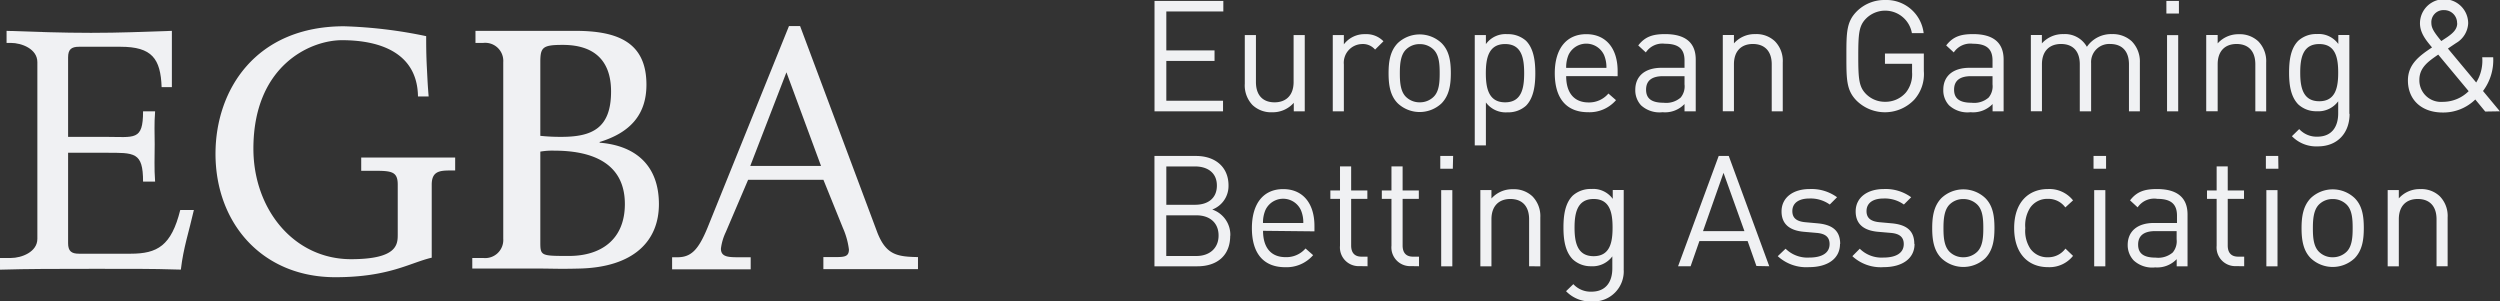 <?xml version="1.0" encoding="UTF-8"?> <svg xmlns="http://www.w3.org/2000/svg" viewBox="0 0 414.85 50"><rect x="0" y="0" width="414.85" height="50" fill="#333333" stroke="none"/><defs><style>.a{fill:#f0f1f3;}</style></defs><path class="a" d="M0,42.81H1.8c1.79,0,4.4-1,4.4-3.18V10.31c0-2.2-2.61-3.19-4.4-3.19H1.09v-2c4.78.16,9.07.33,14,.33s8.54-.17,13.43-.33l0,9.34h-1.7c-.17-4.72-1.6-6.7-6.81-6.7H13.1c-1.25,0-1.8.44-1.8,1.75V22.71h6.19c4.84,0,6.25.71,6.25-4.23h2c-.17,2.3-.07,3.38-.07,5.47s-.1,3.87.07,6.19h-2c0-4.95-1.41-4.79-6.25-4.79H11.3v15c0,1.32.55,1.75,1.8,1.75h8.58c4.43,0,6.75-1.31,8.23-7.25h2.26c-.82,3.63-1.73,6.21-2.16,9.89-5.16-.17-9.48-.13-15.19-.13-5.32,0-10.15,0-14.82.14Z"></path><path class="a" d="M71.64,42.76c-3.59.83-7.07,3.24-16,3.24-12.17,0-19.88-9-19.88-20.48,0-10.6,6.66-21.16,21.34-21.16A76.78,76.78,0,0,1,70.72,6c0,1.5,0,3,.12,5.33s.13,2.73.29,4.68H69.36c-.1-7.13-6.12-9.34-12.61-9.34-5.33,0-14.7,4.28-14.7,18,0,10,6.66,18.34,16.22,18.34C65.93,43,66,40.56,66,38.92v-8.3c0-2.24-1.12-2.28-4.16-2.28H59.94v-2.2c2.49,0,13.84,0,15.59,0l0,2.15H74.7c-1.79,0-3.06.16-3.06,2.35V42.76Z"></path><path class="a" d="M92,25a11.57,11.57,0,0,0-2.34.16v15c0,2.31.11,2.31,4.79,2.31,5.11,0,9.24-2.58,9.24-8.62C103.68,26.62,97.54,25,92,25M93.41,7.45h-.1c-3.32,0-3.65.44-3.65,2.91V22.54a31.81,31.81,0,0,0,3.48.17c5.06,0,8.26-1.38,8.26-7.53,0-5.2-2.87-7.73-8-7.73m-15,35.36h1.8a3,3,0,0,0,3.31-3.18V10.31a3,3,0,0,0-3.31-3.19H78.9v-2H95.48c7.06,0,11.79,1.92,11.79,8.94,0,5.11-2.87,8-7.76,9.5v.12c6.13.49,9.83,3.93,9.83,10.19S105,44.31,96.3,44.56c-3.77.1-4.31,0-7.52,0-3.48,0-7,0-10.41,0V42.81Z"></path><path class="a" d="M130.5,12l-6,15.53h11.74Zm6.14,17.84h-12.5l-3.7,8.67a8.88,8.88,0,0,0-.81,2.75c0,1.43,1.3,1.43,3.15,1.43h1.79v2c-2,0-4.42,0-6.79,0h-6.25v-2h.87c2.28,0,3.48-1.21,5-4.89L130.92,4.33h1.85L145.59,38.6c1.46,3.7,3.28,4,6.74,4.06v2h-15.7v-2h1.74c1.68,0,2.5,0,2.5-1.27a12.74,12.74,0,0,0-1-3.57Z"></path><path class="a" d="M406.16,44.18v-8.1a4.65,4.65,0,0,0-1.31-3.52,4.42,4.42,0,0,0-3.24-1.18,4.58,4.58,0,0,0-3.55,1.54V31.54h-1.85V44.19h1.85v-7.8c0-2.21,1.23-3.37,3.14-3.37s3.12,1.13,3.12,3.37v7.79ZM390.4,37.86c0,1.42-.08,3-1,3.91a3.27,3.27,0,0,1-2.31.92,3.17,3.17,0,0,1-2.29-.92c-.93-.93-1-2.5-1-3.91s.1-3,1-3.91a3.17,3.17,0,0,1,2.29-.92,3.23,3.23,0,0,1,2.31.92c.93.92,1,2.49,1,3.91m1.85,0c0-2-.25-3.73-1.53-5a5.3,5.3,0,0,0-7.26,0c-1.28,1.31-1.54,3.09-1.54,5s.26,3.73,1.54,5a5.3,5.3,0,0,0,7.26,0c1.28-1.31,1.53-3.09,1.53-5m-14.32-6.31h-1.85V44.19h1.85Zm.12-5.67H376V28h2.08Zm-5.65,18.3V42.59h-1c-1.18,0-1.73-.69-1.73-1.85V33h2.7V31.61h-2.7v-4h-1.84v4h-1.6V33h1.6v7.77a3.1,3.1,0,0,0,3.23,3.39Zm-11.21-4.47a2.91,2.91,0,0,1-.65,2.19,3.7,3.7,0,0,1-2.83.85c-2,0-2.91-.7-2.91-2.16s.93-2.24,2.84-2.24h3.55ZM363,44.18V35.59c0-2.76-1.67-4.22-5.07-4.22-2.05,0-3.34.41-4.47,1.88l1.26,1.16A3.31,3.31,0,0,1,358,33c2.32,0,3.25.93,3.25,2.78V37h-3.81c-2.83,0-4.37,1.44-4.37,3.65a3.68,3.68,0,0,0,1,2.57,4.52,4.52,0,0,0,3.57,1.15A4.45,4.45,0,0,0,361.2,43v1.2H363ZM349.36,31.55h-1.85V44.19h1.85Zm.12-5.67H347.4V28h2.08ZM344,42.46l-1.26-1.21a3.52,3.52,0,0,1-2.91,1.44,3.44,3.44,0,0,1-2.93-1.44,5.38,5.38,0,0,1-.82-3.4,5.41,5.41,0,0,1,.82-3.4A3.42,3.42,0,0,1,339.81,33a3.47,3.47,0,0,1,2.91,1.42L344,33.25a5,5,0,0,0-4.17-1.88c-3.18,0-5.6,2.16-5.6,6.48s2.41,6.48,5.6,6.48A5,5,0,0,0,344,42.46m-14.89-4.6c0,1.42-.08,3-1,3.91a3.27,3.27,0,0,1-2.32.92,3.19,3.19,0,0,1-2.29-.92c-.92-.93-1-2.5-1-3.91s.1-3,1-3.91a3.19,3.19,0,0,1,2.29-.92,3.27,3.27,0,0,1,2.32.92c.93.92,1,2.49,1,3.91m1.85,0c0-2-.25-3.73-1.53-5a5.3,5.3,0,0,0-7.26,0c-1.28,1.31-1.54,3.09-1.54,5s.26,3.73,1.54,5a5.3,5.3,0,0,0,7.26,0c1.28-1.31,1.53-3.09,1.53-5m-13.3,2.62c0-2.37-1.51-3.21-3.72-3.42l-2-.18c-1.59-.13-2.21-.77-2.21-1.85,0-1.29,1-2.09,2.83-2.09a5.41,5.41,0,0,1,3.37,1l1.21-1.21a7.18,7.18,0,0,0-4.55-1.36c-2.7,0-4.66,1.39-4.66,3.71,0,2.08,1.31,3.19,3.78,3.39l2.09.18c1.46.13,2.11.74,2.11,1.85,0,1.49-1.29,2.24-3.37,2.24a5.13,5.13,0,0,1-3.93-1.47l-1.23,1.24a6.93,6.93,0,0,0,5.19,1.82c3.06,0,5.13-1.4,5.13-3.85m-12.34,0c0-2.37-1.51-3.21-3.73-3.42l-2-.18c-1.59-.13-2.21-.77-2.21-1.85,0-1.29,1-2.09,2.83-2.09a5.48,5.48,0,0,1,3.38,1l1.21-1.21a7.21,7.21,0,0,0-4.56-1.36c-2.7,0-4.65,1.39-4.65,3.71,0,2.08,1.31,3.19,3.78,3.39l2.08.18c1.47.13,2.11.74,2.11,1.85,0,1.49-1.28,2.24-3.37,2.24a5.16,5.16,0,0,1-3.93-1.47L295,42.51a7,7,0,0,0,5.19,1.82c3.07,0,5.14-1.4,5.14-3.85m-15.86-2.13H282.6L286,28.68Zm4.12,5.83-6.72-18.3H285.2l-6.74,18.3h2.08L282,40h8l1.46,4.14Zm-26-6.41c0,2.37-.39,4.74-3.14,4.74s-3.17-2.37-3.17-4.74.42-4.75,3.17-4.75,3.14,2.38,3.14,4.75m1.85,6.83V31.53h-1.82V33a4,4,0,0,0-3.55-1.64,4.45,4.45,0,0,0-3.09,1.1c-1.26,1.26-1.54,3.23-1.54,5.29s.29,4,1.54,5.28A4.36,4.36,0,0,0,264,44.18a4.08,4.08,0,0,0,3.55-1.64v2c0,2.14-1,3.86-3.47,3.86a3.9,3.9,0,0,1-3-1.25l-1.21,1.17a5.59,5.59,0,0,0,4.3,1.7,5,5,0,0,0,5.26-5.4m-13.83-.42v-8.1a4.68,4.68,0,0,0-1.31-3.52,4.46,4.46,0,0,0-3.24-1.18,4.62,4.62,0,0,0-3.56,1.54V31.54h-1.84V44.19h1.84v-7.8c0-2.21,1.24-3.37,3.14-3.37s3.11,1.13,3.11,3.37v7.79ZM241,31.55h-1.85V44.19H241Zm.13-5.67H239V28h2.08Zm-5.66,18.3V42.59h-1c-1.18,0-1.72-.69-1.72-1.85V33h2.69V31.61h-2.69v-4h-1.85v4h-1.6V33h1.6v7.77a3.1,3.1,0,0,0,3.23,3.39Zm-8.54,0V42.59h-1c-1.18,0-1.72-.69-1.72-1.85V33h2.69V31.61h-2.69v-4h-1.85v4h-1.6V33h1.6v7.77a3.1,3.1,0,0,0,3.23,3.39ZM216.27,37h-6.69a5.33,5.33,0,0,1,.39-2.11,3.24,3.24,0,0,1,5.91,0,5.16,5.16,0,0,1,.39,2.11m1.85,1.39V37.5c0-3.76-1.92-6.12-5.19-6.12s-5.19,2.39-5.19,6.48c0,4.47,2.18,6.48,5.52,6.48a5.83,5.83,0,0,0,4.64-2l-1.26-1.11a4.19,4.19,0,0,1-3.32,1.44c-2.42,0-3.73-1.6-3.73-4.37Zm-15.91.72c0,2-1.42,3.37-3.68,3.37h-5V35.73h5c2.26,0,3.68,1.28,3.68,3.34m-.28-8.28c0,2.18-1.57,3.19-3.61,3.19h-4.78V27.62h4.78c2,0,3.61,1,3.61,3.17m2.23,8.33a4.43,4.43,0,0,0-3-4.35,4.17,4.17,0,0,0,2.7-4c0-3.07-2.21-4.89-5.4-4.89h-6.89V44.19h7.12c3.24,0,5.45-1.75,5.45-5.07"></path><path class="a" d="M409.65,15.13a6.08,6.08,0,0,1-4.32,1.77,3.58,3.58,0,0,1-3.86-3.65c0-2.08,1.57-3.11,3.13-4.19Zm-1.9-11.27c0,1.05-.79,1.69-1.64,2.29l-1,.66c-1.21-1.46-1.65-2.16-1.65-3a2,2,0,0,1,2.11-2.13,2.13,2.13,0,0,1,2.16,2.18m7.1,14.61-2.8-3.37a8.54,8.54,0,0,0,1.69-5.6H411.9a6.89,6.89,0,0,1-1,4.19l-4.69-5.63c.44-.31,1.36-.92,1.36-.92a4,4,0,0,0,2-3.27,4,4,0,0,0-8,0c0,1.64,1.08,2.9,2,4-2,1.34-4,2.73-4,5.48,0,3.19,2.24,5.32,5.78,5.32a7.58,7.58,0,0,0,5.4-2.16l1.65,2ZM388,12.05c0,2.37-.39,4.75-3.14,4.75s-3.16-2.37-3.16-4.75.41-4.74,3.16-4.74S388,9.68,388,12.05m1.85,6.83V5.81h-1.83V7.3a4,4,0,0,0-3.55-1.65,4.41,4.41,0,0,0-3.09,1.11c-1.26,1.26-1.53,3.22-1.53,5.29s.28,4,1.53,5.28a4.36,4.36,0,0,0,3.07,1.13A4.08,4.08,0,0,0,388,16.81v2c0,2.15-1,3.87-3.47,3.87a3.92,3.92,0,0,1-3-1.26l-1.21,1.18a5.62,5.62,0,0,0,4.3,1.69c3.31,0,5.27-2.27,5.27-5.39m-13.84-.41v-8.1a4.69,4.69,0,0,0-1.31-3.53,4.48,4.48,0,0,0-3.24-1.18A4.58,4.58,0,0,0,368,7.2V5.81H366.1V18.46H368V10.67c0-2.21,1.23-3.37,3.14-3.37s3.11,1.13,3.11,3.37v7.8ZM361.45,5.83H359.6V18.47h1.85Zm.12-5.67h-2.08V2.24h2.08Zm-6.48,18.31v-8.1a4.76,4.76,0,0,0-1.36-3.53,4.62,4.62,0,0,0-3.26-1.18,4.86,4.86,0,0,0-4.17,2.11,4.17,4.17,0,0,0-3.89-2.11,4.66,4.66,0,0,0-3.58,1.54V5.81H337V18.46h1.84V10.67c0-2.21,1.26-3.37,3.17-3.37s3.11,1.13,3.11,3.37v7.8H347v-8a3,3,0,0,1,3.16-3.17c1.91,0,3.12,1.13,3.12,3.37v7.8ZM330.64,14a2.91,2.91,0,0,1-.65,2.19,3.64,3.64,0,0,1-2.82.86c-2,0-2.91-.7-2.91-2.17s.92-2.24,2.83-2.24h3.55V14Zm1.84,4.48V9.88c0-2.76-1.66-4.22-5.06-4.22-2.06,0-3.34.41-4.47,1.88l1.26,1.16a3.31,3.31,0,0,1,3.19-1.44c2.31,0,3.24.92,3.24,2.78v1.21h-3.8c-2.84,0-4.37,1.43-4.37,3.65a3.64,3.64,0,0,0,.95,2.57A4.52,4.52,0,0,0,327,18.62a4.46,4.46,0,0,0,3.65-1.36v1.21Zm-13.24-6.69V8.88h-6.45v1.71h4.5V12a4.82,4.82,0,0,1-1,3.32,4.46,4.46,0,0,1-3.48,1.57,4.38,4.38,0,0,1-3.16-1.29c-1.16-1.18-1.29-2.44-1.29-6.27s.13-5.07,1.29-6.25a4.5,4.5,0,0,1,7.61,2.42h1.95A6.23,6.23,0,0,0,312.78,0a6.5,6.5,0,0,0-4.68,1.9c-1.71,1.73-1.71,3.53-1.71,7.41s0,5.69,1.71,7.41a6.71,6.71,0,0,0,9.57-.2,6.37,6.37,0,0,0,1.57-4.74m-23.41,6.69v-8.1a4.65,4.65,0,0,0-1.31-3.53,4.45,4.45,0,0,0-3.24-1.18,4.58,4.58,0,0,0-3.55,1.54V5.81h-1.85V18.46h1.85V10.67c0-2.21,1.24-3.37,3.14-3.37S294,8.43,294,10.67v7.8ZM279.53,14a2.91,2.91,0,0,1-.64,2.19,3.67,3.67,0,0,1-2.83.86c-2,0-2.91-.7-2.91-2.17s.92-2.24,2.83-2.24h3.55V14Zm1.86,4.48V9.88c0-2.76-1.67-4.22-5.07-4.22-2.05,0-3.34.41-4.47,1.88l1.26,1.16a3.29,3.29,0,0,1,3.18-1.44c2.32,0,3.24.92,3.24,2.78v1.21h-3.8c-2.83,0-4.37,1.43-4.37,3.65a3.68,3.68,0,0,0,.95,2.57,4.52,4.52,0,0,0,3.57,1.15,4.45,4.45,0,0,0,3.65-1.36v1.21Zm-14.82-7.22h-6.68a5.4,5.4,0,0,1,.38-2.12,3.25,3.25,0,0,1,5.91,0,5.21,5.21,0,0,1,.39,2.12m1.86,1.38v-.85c0-3.76-1.93-6.12-5.2-6.12S258,8.05,258,12.14c0,4.47,2.18,6.48,5.52,6.48a5.8,5.8,0,0,0,4.64-2l-1.26-1.1A4.19,4.19,0,0,1,263.62,17c-2.42,0-3.73-1.6-3.73-4.37Zm-15.51-.49c0,2.47-.41,4.83-3.16,4.83s-3.2-2.37-3.2-4.83.44-4.84,3.2-4.84,3.16,2.37,3.16,4.84m1.85,0c0-2-.26-4.09-1.54-5.38a4.45,4.45,0,0,0-3.09-1.1,4,4,0,0,0-3.57,1.65V5.82h-1.85V24.13h1.85V17a4.08,4.08,0,0,0,3.57,1.64,4.4,4.4,0,0,0,3.09-1.1c1.28-1.3,1.54-3.41,1.54-5.39m-15.87,0c0,1.42-.07,3-1,3.91a3.24,3.24,0,0,1-2.32.92,3.2,3.2,0,0,1-2.29-.92c-.92-.92-1-2.49-1-3.91s.1-3,1-3.91a3.2,3.2,0,0,1,2.29-.92,3.24,3.24,0,0,1,2.32.92c.93.93,1,2.5,1,3.91m1.85,0c0-2-.26-3.73-1.54-5a5.3,5.3,0,0,0-7.26,0c-1.28,1.31-1.53,3.09-1.53,5s.25,3.73,1.53,5a5.3,5.3,0,0,0,7.26,0c1.28-1.31,1.54-3.09,1.54-5m-11.18-5.3a3.92,3.92,0,0,0-3-1.18A4.29,4.29,0,0,0,223,7.36V5.82h-1.84V18.47H223V10.7a3.1,3.1,0,0,1,3-3.39,2.63,2.63,0,0,1,2.18.92ZM216.51,18.47V5.82h-1.85v7.79c0,2.21-1.26,3.37-3.16,3.37s-3.09-1.13-3.09-3.37V5.82h-1.85v8.07a4.71,4.71,0,0,0,1.29,3.55,4.5,4.5,0,0,0,3.27,1.19,4.63,4.63,0,0,0,3.57-1.57v1.41Zm-13.56,0V16.72h-9.41V10.11h8V8.36h-8V1.9H203V.16H191.58V18.47Z"></path></svg> 